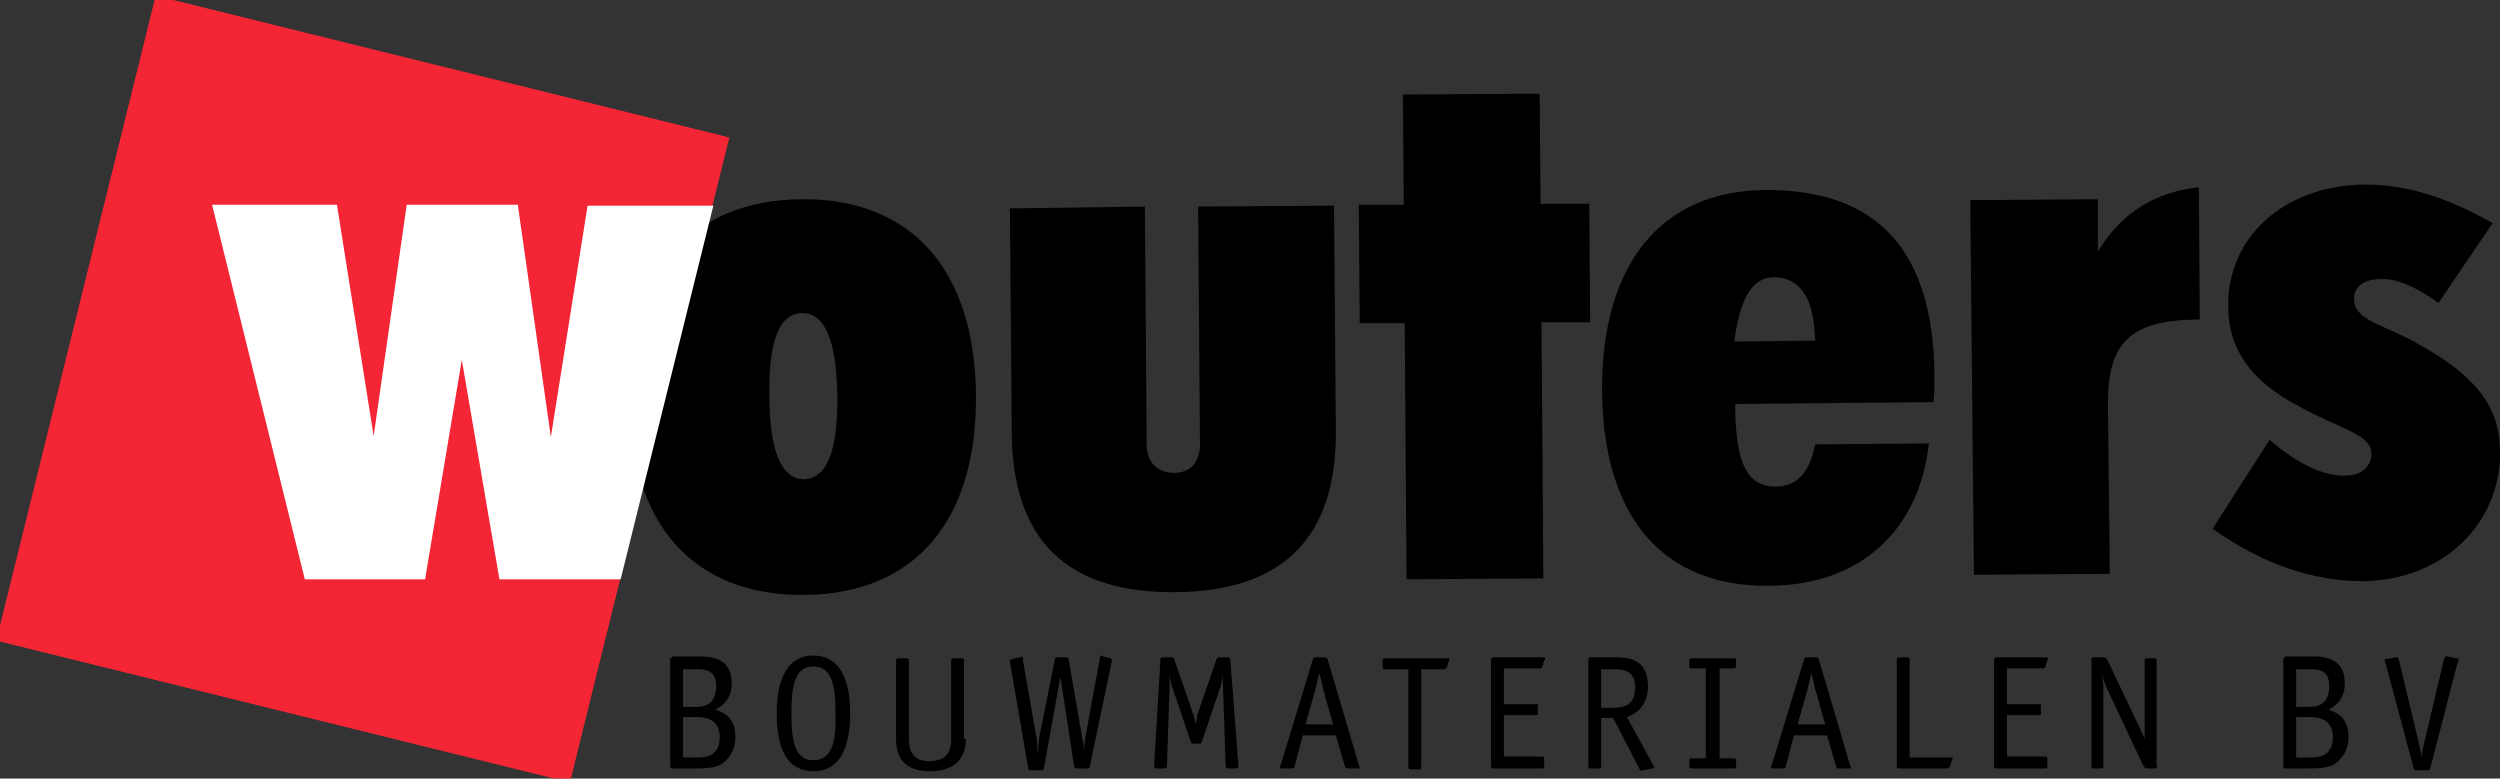 <?xml version="1.0" encoding="utf-8"?>
<!-- Generator: Adobe Illustrator 19.2.1, SVG Export Plug-In . SVG Version: 6.00 Build 0)  -->
<svg version="1.0" id="Laag_1" xmlns="http://www.w3.org/2000/svg" xmlns:xlink="http://www.w3.org/1999/xlink" x="0px" y="0px"
	 width="272.3px" height="84.8px" viewBox="0 0 272.3 84.8" enable-background="new 0 0 272.3 84.8" xml:space="preserve">
<rect x="0" y="0" width="272.3" height="84.8" fill="#333333" stroke="none"/>
<rect x="3.7" y="10.6" transform="matrix(0.24 -0.971 0.971 0.24 -11.134 70.554)" fill="#F42534" stroke="#F42534" stroke-width="0.75" width="71.6" height="63.6"/>
<g>
	<path d="M83.8,43.1c-0.1-6,1.1-9,3.6-9c2.4,0,3.7,2.9,3.8,8.9c0.1,6-1.1,9.1-3.6,9.2C85.1,52.2,83.8,49.1,83.8,43.1z M68.5,43.4
		c0.1,13.8,7.1,21.5,19.1,21.4c12-0.1,18.8-8,18.7-21.7c-0.1-13.7-7-21.5-19-21.4C75.3,21.8,68.4,29.7,68.5,43.4z"/>
	<path d="M124.7,22.5l0.2,25.9c0,2,1.2,3.1,3,3.1c1.8,0,2.8-1.2,2.8-3.1l-0.2-25.9l14.8-0.1l0.2,24.5c0.1,11.6-5.7,17.5-17.5,17.6
		c-11.8,0.1-17.7-5.7-17.8-17.3L110,22.7L124.7,22.5z"/>
	<path d="M153,35.2l-4.9,0L148,22.3l4.9,0l-0.1-12l14.9-0.1l0.1,12l5.3,0l0.1,12.9l-5.3,0l0.2,27.9l-14.9,0.1L153,35.2z"/>
	<path d="M188.9,37.2c0.6-4.6,1.9-7,4.3-7c2.9,0,4.4,2.3,4.5,6.9L188.9,37.2z M210.1,48.3l-12.4,0.1c-0.6,3.1-2,4.6-4.3,4.6
		c-3.2,0-4.3-2.7-4.4-8.4l0-0.6l21.6-0.2c0.1-1,0.1-2,0.1-2.9c-0.1-13.6-6.2-20.3-18.5-20.2c-11.2,0.1-17.8,8-17.7,21.9
		c0.1,13.8,6.7,21.3,18.1,21.2C202.4,63.8,209,58,210.1,48.3z"/>
	<path d="M214.6,21.8l13.9-0.1l0,5.7c2.6-4.3,6.3-6.5,11-7l0.1,14.4l-0.3,0c-7.4,0.1-9.8,2.6-9.7,9.5l0.2,18.2L215,62.6L214.6,21.8z
		"/>
	<path d="M255.5,51.8c1.8,0,2.8-1.1,2.8-2.4c0-2.1-3.5-2.7-8-5.2c-5.1-2.7-7.6-6.1-7.6-10.9c-0.1-7.2,5.8-13.1,14.9-13.2
		c4.7,0,9.1,1.5,13.9,4.2l-5.9,8.7c-2.5-1.8-4.6-2.7-6.3-2.6c-1.9,0-2.9,0.9-2.9,2.1c0,2.4,2.9,2.7,6.7,4.8
		c6.2,3.4,9.2,6.7,9.2,11.9c0.1,7.8-6.2,14-14.9,14.1c-5.6,0-11-1.9-16.4-5.7l6.2-9.7C250.3,50.6,253.2,51.9,255.5,51.8z"/>
</g>
<path fill="#FFFFFF" d="M36.7,22.3l4,25.2l3.6-25.2h12.1L60,47.6l4-25.2h13.7L67.6,63.1H54.4l-4.1-23.9l-4,23.9H33.2L23.1,22.3H36.7
	z"/>
<g>
	<path d="M74.4,77v-4.1H76c1,0,2,0.2,2,1.8c0,2.1-1.3,2.3-2.3,2.3H74.4z M73.2,71.6c-0.1,0-0.2,0.1-0.2,0.2v11.7
		c0,0.1,0.1,0.2,0.2,0.2h2.6c1.4,0,2.4-0.1,3.1-0.7c0.4-0.4,1.2-1.2,1.2-2.7c0-2.2-1.3-2.7-2.2-3c0.6-0.3,1.8-1,1.8-2.9
		c0-2.7-2.2-2.9-3.5-2.9H73.2z M74.4,82.5v-4.4H76c1.2,0,2.4,0.5,2.4,2.2c0,1.8-1.2,2.2-2.3,2.2H74.4z"/>
	<path d="M88.6,82.8c-2,0-2.4-2-2.4-5.1c0-3.1,0.4-5.1,2.4-5.1c2,0,2.4,2,2.4,5.1C91.1,80.8,90.6,82.8,88.6,82.8z M92.6,77.7
		c0-3.8-1.2-6.3-4-6.3c-2.8,0-4,2.5-4,6.3c0,3.8,1.1,6.3,4,6.3C91.5,84,92.6,81.4,92.6,77.7z"/>
	<path d="M105.2,80.5c0,2.1-1.2,3.5-3.9,3.5c-2.7,0-3.7-1.4-3.7-3.5v-8.6c0-0.1,0.1-0.2,0.2-0.2h1c0.1,0,0.2,0.1,0.2,0.2v8.6
		c0,1.5,0.6,2.4,2.2,2.4c1.6,0,2.4-0.7,2.4-2.4v-8.6c0-0.1,0.1-0.2,0.2-0.2h1c0.1,0,0.2,0.1,0.2,0.2V80.5z"/>
	<path d="M113.7,83.7c0,0.1-0.1,0.2-0.2,0.2h-1.3c-0.2,0-0.2-0.1-0.2-0.2L110,72.1c0-0.1,0-0.2,0-0.2c0-0.1,0.1-0.1,0.2-0.1l0.9-0.2
		c0.1,0,0.2-0.1,0.2-0.1c0.1,0,0.1,0.2,0.1,0.3l1.5,8.6c0.1,0.3,0.1,1.4,0.1,1.9h0c0.1-0.7,0.1-1.3,0.2-2l1.7-8.5
		c0-0.1,0-0.2,0.2-0.2h1.1c0.1,0,0.2,0.1,0.2,0.2l1.5,8.7c0.1,0.4,0.2,1.1,0.2,1.7h0c0-0.6,0-1.3,0.1-1.8l1.6-8.7
		c0-0.2,0.1-0.3,0.1-0.3c0.1,0,0.2,0,0.2,0.1l0.8,0.2c0.1,0,0.2,0.1,0.2,0.1c0,0.1,0,0.1,0,0.2l-2.4,11.5c0,0.1,0,0.2-0.2,0.2h-1.3
		c-0.1,0-0.2-0.1-0.2-0.2l-1.5-9.8h0L113.7,83.7z"/>
	<path d="M134.9,83.5c0,0.1-0.1,0.2-0.2,0.2h-1c-0.1,0-0.2-0.1-0.2-0.2l-0.3-9.1c0-0.4,0-0.8,0-1.1l0,0c0,0.4-0.1,0.8-0.2,1.3
		l-2.1,6.2c-0.1,0.2-0.1,0.2-0.3,0.2H130c-0.2,0-0.2,0-0.3-0.2l-2.1-6.2c-0.1-0.4-0.2-0.9-0.2-1.3l0,0c0,0.3,0,0.7,0,1.1l-0.3,9.1
		c0,0.1-0.1,0.2-0.2,0.2h-1c-0.1,0-0.2-0.1-0.2-0.2l0.7-11.7c0-0.1,0.1-0.2,0.2-0.2h1.1c0.1,0,0.1,0,0.2,0.2l2.1,6.1
		c0.1,0.3,0.2,0.7,0.2,1.1h0c0.1-0.4,0.2-0.8,0.2-1.1l2.1-6.1c0.1-0.1,0.1-0.2,0.2-0.2h1.1c0.1,0,0.2,0.1,0.2,0.2L134.9,83.5z"/>
	<path d="M145.2,78.9h-3l1.1-3.9c0.1-0.5,0.3-1.3,0.4-1.7h0c0.1,0.5,0.3,1.1,0.4,1.7L145.2,78.9z M144.6,71.8
		c-0.1-0.2-0.1-0.2-0.3-0.2h-1c-0.2,0-0.2,0-0.3,0.2l-3.5,11.5c-0.1,0.1-0.1,0.2-0.1,0.3c0,0.1,0.1,0.1,0.2,0.1h1.1
		c0.2,0,0.3-0.1,0.3-0.2l0.9-3.4h3.6l1,3.4c0,0.1,0.1,0.2,0.3,0.2h1.1c0.2,0,0.2,0,0.2-0.1c0-0.1-0.1-0.2-0.1-0.3L144.6,71.8z"/>
	<path d="M154.8,72.9v10.7c0,0.1-0.1,0.2-0.2,0.2h-1c-0.1,0-0.2-0.1-0.2-0.2V72.9h-2.6c-0.1,0-0.2-0.1-0.2-0.2v-0.8
		c0-0.1,0.1-0.2,0.2-0.2h6.9c0.1,0,0.2,0,0.2,0.1c0,0.1-0.1,0.1-0.1,0.2l-0.2,0.7c-0.1,0.1-0.2,0.2-0.3,0.2H154.8z"/>
	<path d="M168.2,83.5c0,0.2-0.1,0.2-0.2,0.2h-5.4c-0.1,0-0.2-0.1-0.2-0.2V71.8c0-0.1,0.1-0.2,0.2-0.2h5.5c0.2,0,0.2,0.1,0.2,0.1
		c0,0.1,0,0.2-0.1,0.2l-0.2,0.7c-0.1,0.2-0.1,0.2-0.3,0.2h-3.9v3.9h3.5c0.2,0,0.2,0,0.2,0.2v0.8c0,0.2,0,0.2-0.2,0.2h-3.5v4.5h4.2
		c0.1,0,0.2,0.1,0.2,0.2V83.5z"/>
	<path d="M174.4,77.1v-4.2h1.4c1,0,2.3,0.1,2.3,2c0,1.9-1.2,2.2-2.5,2.2H174.4z M177.2,78.1c1-0.3,2.3-1.3,2.3-3.3
		c0-3.1-2.2-3.2-3.6-3.2h-2.7c-0.1,0-0.2,0.1-0.2,0.2v11.7c0,0.1,0.1,0.2,0.2,0.2h1c0.1,0,0.2-0.1,0.2-0.2v-5.3h1.3l2.9,5.6
		c0.1,0.1,0.1,0.2,0.3,0.1l1.1-0.2c0.1,0,0.2-0.1,0.2-0.1s0-0.1-0.1-0.2L177.2,78.1z"/>
	<path d="M189.1,83.5c0,0.1-0.1,0.2-0.2,0.2h-4.7c-0.1,0-0.2-0.1-0.2-0.2v-0.7c0-0.1,0.1-0.2,0.2-0.2h1.6v-9.8h-1.6
		c-0.1,0-0.2-0.1-0.2-0.2v-0.7c0-0.1,0.1-0.2,0.2-0.2h4.7c0.1,0,0.2,0.1,0.2,0.2v0.7c0,0.1-0.1,0.2-0.2,0.2h-1.6v9.8h1.6
		c0.1,0,0.2,0.1,0.2,0.2V83.5z"/>
	<path d="M198.8,78.9h-3l1.1-3.9c0.1-0.5,0.3-1.3,0.4-1.7h0c0.1,0.5,0.3,1.1,0.4,1.7L198.8,78.9z M198.1,71.8
		c-0.1-0.2-0.1-0.2-0.3-0.2h-1c-0.2,0-0.2,0-0.3,0.2L193,83.3c-0.1,0.1-0.1,0.2-0.1,0.3c0,0.1,0.1,0.1,0.2,0.1h1.1
		c0.2,0,0.3-0.1,0.3-0.2l0.9-3.4h3.6l1,3.4c0,0.1,0.1,0.2,0.3,0.2h1.1c0.2,0,0.2,0,0.2-0.1c0-0.1-0.1-0.2-0.1-0.3L198.1,71.8z"/>
	<path d="M212.5,82.5c0.1,0,0.2,0,0.2,0.1c0,0.1-0.1,0.1-0.1,0.2l-0.2,0.7c-0.1,0.1-0.2,0.2-0.3,0.2h-5.3c-0.1,0-0.2-0.1-0.2-0.2
		V71.8c0-0.1,0.1-0.2,0.2-0.2h1c0.1,0,0.2,0.1,0.2,0.2v10.7H212.5z"/>
	<path d="M223,83.5c0,0.2-0.1,0.2-0.2,0.2h-5.4c-0.1,0-0.2-0.1-0.2-0.2V71.8c0-0.1,0.1-0.2,0.2-0.2h5.5c0.2,0,0.2,0.1,0.2,0.1
		c0,0.1,0,0.2-0.1,0.2l-0.2,0.7c-0.1,0.2-0.1,0.2-0.3,0.2h-3.9v3.9h3.5c0.2,0,0.2,0,0.2,0.2v0.8c0,0.2,0,0.2-0.2,0.2h-3.5v4.5h4.2
		c0.1,0,0.2,0.1,0.2,0.2V83.5z"/>
	<path d="M235,83.5c0,0.1-0.1,0.2-0.2,0.2h-1c-0.1,0-0.2-0.1-0.3-0.2l-4.1-8.7c-0.2-0.5-0.4-1-0.5-1.5l0,0c0.1,0.7,0.2,1.2,0.2,1.6
		v8.6c0,0.1-0.1,0.2-0.2,0.2h-0.9c-0.1,0-0.2-0.1-0.2-0.2V71.8c0-0.1,0.1-0.2,0.2-0.2h1.2c0.1,0,0.2,0.1,0.3,0.2l3.9,8.2
		c0.2,0.4,0.3,0.8,0.4,1.4l0,0c-0.1-0.4-0.2-0.8-0.2-1.1v-8.4c0-0.1,0.1-0.2,0.2-0.2h0.9c0.1,0,0.2,0.1,0.2,0.2V83.5z"/>
	<path d="M250.1,77v-4.1h1.6c1,0,2,0.2,2,1.8c0,2.1-1.3,2.3-2.3,2.3H250.1z M248.9,71.6c-0.1,0-0.2,0.1-0.2,0.2v11.7
		c0,0.1,0.1,0.2,0.2,0.2h2.6c1.4,0,2.4-0.1,3.1-0.7c0.4-0.4,1.2-1.2,1.2-2.7c0-2.2-1.3-2.7-2.2-3c0.6-0.3,1.8-1,1.8-2.9
		c0-2.7-2.2-2.9-3.5-2.9H248.9z M250.1,82.5v-4.4h1.6c1.2,0,2.4,0.5,2.4,2.2c0,1.8-1.2,2.2-2.3,2.2H250.1z"/>
	<path d="M264.7,83.7c-0.1,0.2-0.1,0.2-0.3,0.2h-1.2c-0.2,0-0.2,0-0.3-0.2l-3.1-11.6c0-0.1-0.1-0.2-0.1-0.2c0-0.1,0.2-0.1,0.2-0.1
		l1-0.2c0.1,0,0.1,0,0.2,0c0.1,0,0.1,0.1,0.2,0.3l2.2,9.2c0.1,0.3,0.2,1,0.2,1.4h0c0.1-0.4,0.2-1.1,0.3-1.4l2.2-9.3
		c0.1-0.2,0.1-0.3,0.2-0.3c0.1,0,0.1,0,0.2,0l1,0.2c0.1,0,0.2,0.1,0.2,0.2c0,0,0,0.1-0.1,0.2L264.7,83.7z"/>
</g>
</svg>
